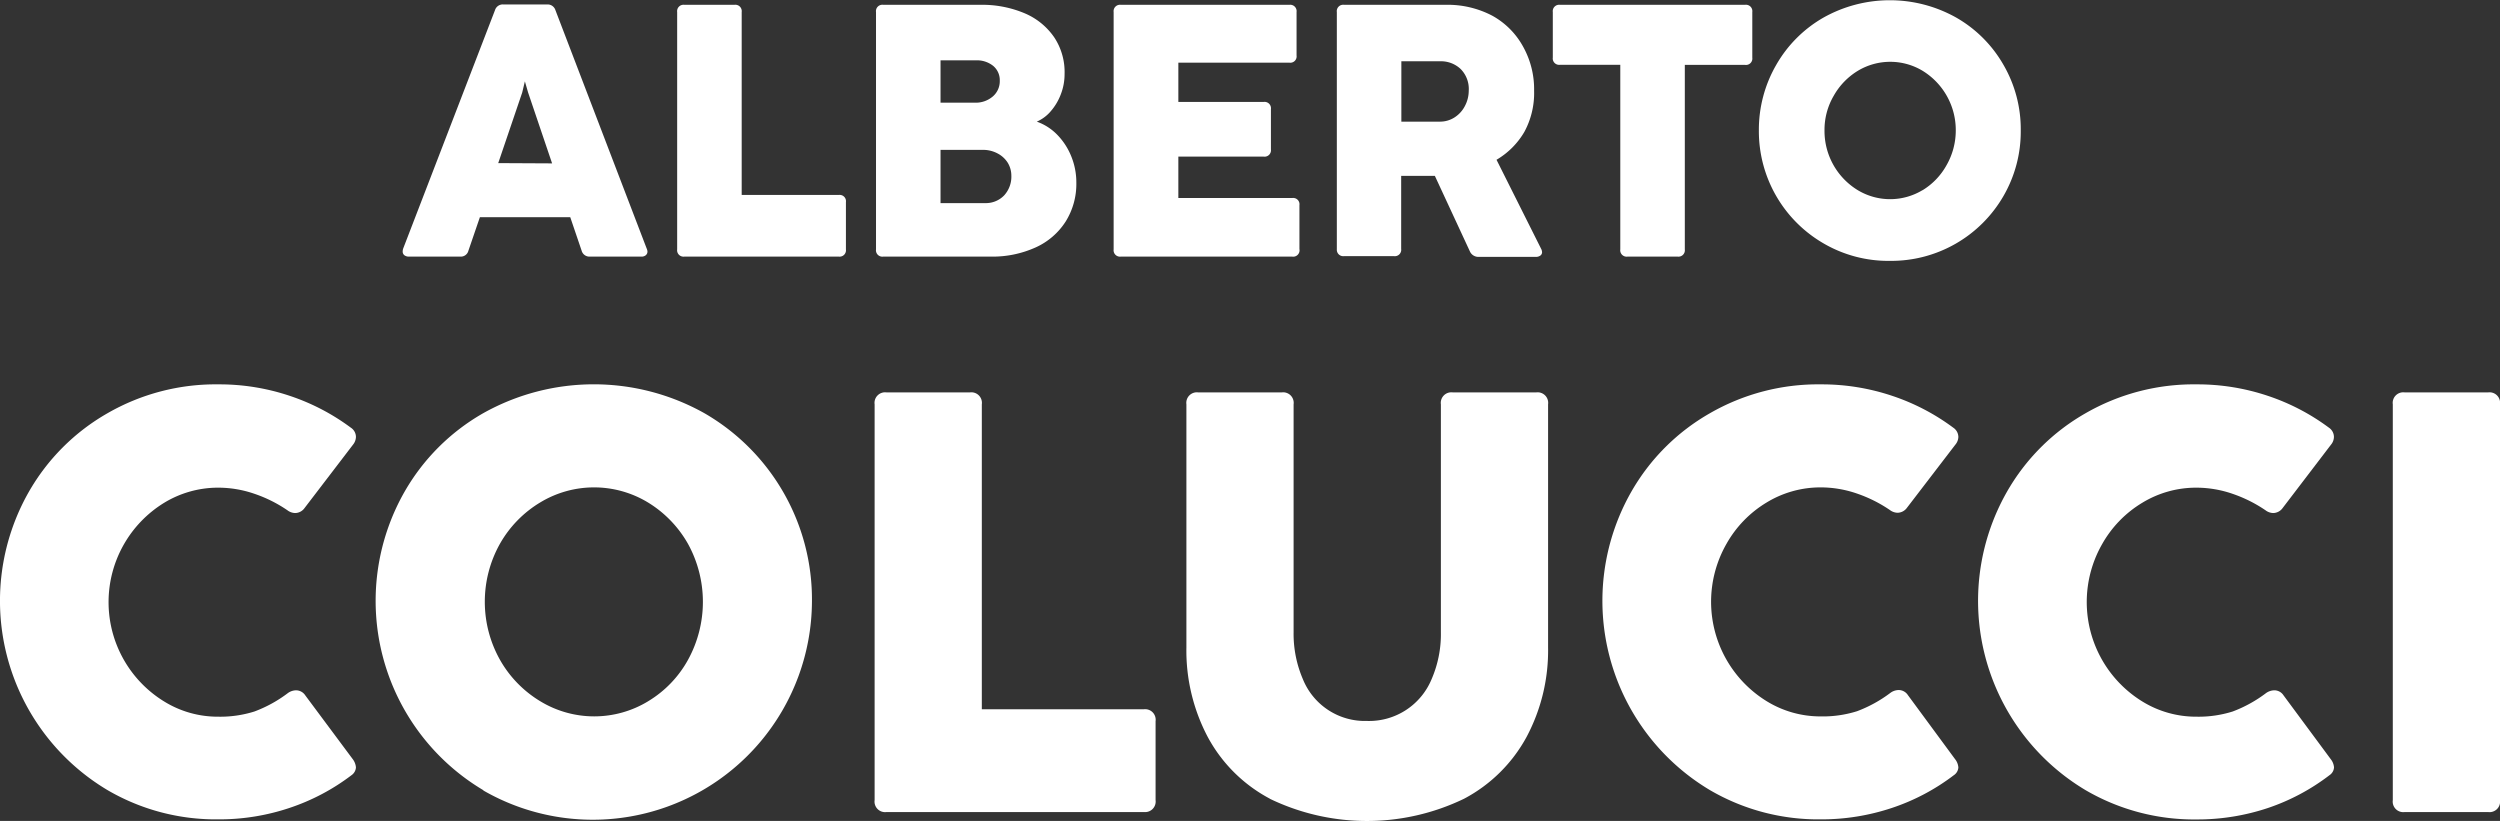 <svg xmlns="http://www.w3.org/2000/svg" viewBox="0 0 270.06 88.68"><rect x="0" y="0" width="270.06" height="88.68" fill="#333333" stroke="none"/><defs><style>.cls-1{fill:#fff;}</style></defs><title>Element 3</title><g id="Ebene_2" data-name="Ebene 2"><g id="Ebene_1-2" data-name="Ebene 1"><path class="cls-1" d="M69.94,27.15a.5.5,0,0,1-.18.42.69.69,0,0,1-.48.15H63.71a.87.87,0,0,1-.88-.64L61.6,23.46H51.84L50.6,27.08a.84.84,0,0,1-.87.64H44.18a.78.78,0,0,1-.5-.15.5.5,0,0,1-.18-.42,1,1,0,0,1,.06-.32L53.47,1.1a.88.88,0,0,1,.89-.62h4.78A.88.88,0,0,1,60,1.1l9.85,25.73A1,1,0,0,1,69.94,27.15Zm-10.3-9.5L57.05,10,56.7,8.79,56.41,10l-2.59,7.62Z"/><path class="cls-1" d="M90.61,27.72H73.92a.69.69,0,0,1-.77-.78V1.3a.69.69,0,0,1,.77-.78h5.42a.69.69,0,0,1,.78.78V21.06H90.61a.68.68,0,0,1,.77.77v5.11A.69.69,0,0,1,90.61,27.72Z"/><path class="cls-1" d="M94.63,26.94V1.3a.69.69,0,0,1,.78-.78H105.9a11.78,11.78,0,0,1,4.8.92,7.33,7.33,0,0,1,3.2,2.62A6.8,6.8,0,0,1,115,8a6,6,0,0,1-.4,2.17A6,6,0,0,1,113.52,12,4.14,4.14,0,0,1,112,13.14a5.78,5.78,0,0,1,2.21,1.42,7.16,7.16,0,0,1,1.52,2.35,7.44,7.44,0,0,1,.54,2.81,7.67,7.67,0,0,1-1.14,4.19,7.5,7.5,0,0,1-3.24,2.81,11.29,11.29,0,0,1-4.87,1H95.41A.69.69,0,0,1,94.63,26.94ZM107.27,10.4A2.17,2.17,0,0,0,108,8.71a2,2,0,0,0-.71-1.59,2.78,2.78,0,0,0-1.87-.6H101.6v4.57h3.68A2.82,2.82,0,0,0,107.27,10.4Zm1.2,10.71a3,3,0,0,0,.78-2.14,2.68,2.68,0,0,0-.39-1.39,2.85,2.85,0,0,0-1.09-1,3.29,3.29,0,0,0-1.62-.39H101.6v5.75h4.8A2.74,2.74,0,0,0,108.47,21.11Z"/><path class="cls-1" d="M139.58,27.72H121.07a.69.69,0,0,1-.77-.78V1.3a.69.69,0,0,1,.77-.78h18.22a.69.69,0,0,1,.77.78V6a.68.68,0,0,1-.77.77h-12v4.24h9.23a.69.69,0,0,1,.77.78v4.35a.69.69,0,0,1-.77.78h-9.23v4.47h12.31a.68.68,0,0,1,.77.77v4.74A.69.69,0,0,1,139.58,27.72Z"/><path class="cls-1" d="M144.41,26.94V1.3a.69.69,0,0,1,.78-.78h11a10.35,10.35,0,0,1,5,1.17A8.42,8.42,0,0,1,164.51,5a9.44,9.44,0,0,1,1.21,4.81,8.8,8.8,0,0,1-1.06,4.45,8.42,8.42,0,0,1-3,3l4.8,9.58a.89.89,0,0,1,.12.4.44.44,0,0,1-.19.37.81.81,0,0,1-.49.14h-6.2a1,1,0,0,1-.91-.58L155,19l-.83,0h-2.81v7.89a.69.69,0,0,1-.77.78h-5.42A.69.69,0,0,1,144.41,26.94Zm12.72-14.26a3.19,3.19,0,0,0,1.12-1.24,3.54,3.54,0,0,0,.41-1.65,3.05,3.05,0,0,0-.89-2.35,3.09,3.09,0,0,0-2.19-.82h-4.2v6.52h4.14A2.88,2.88,0,0,0,157.13,12.68Z"/><path class="cls-1" d="M181.23,27.72h-5.42a.69.69,0,0,1-.78-.78V7h-6.52a.69.69,0,0,1-.77-.78V1.3a.69.69,0,0,1,.77-.78h20a.69.69,0,0,1,.78.78V6.23a.69.69,0,0,1-.78.78H182V26.94A.69.69,0,0,1,181.23,27.72Z"/><path class="cls-1" d="M197,26.3a14,14,0,0,1-7-12.23A14,14,0,0,1,191.88,7a13.72,13.72,0,0,1,5.1-5.1,14.65,14.65,0,0,1,14.34,0,13.72,13.72,0,0,1,5.1,5.1,13.84,13.84,0,0,1,1.87,7.09,13.89,13.89,0,0,1-1.87,7.09,14,14,0,0,1-12.26,7A13.88,13.88,0,0,1,197,26.3Zm10.68-5.75a7.3,7.3,0,0,0,2.59-2.7,7.55,7.55,0,0,0,1-3.76,7.51,7.51,0,0,0-3.58-6.44,6.78,6.78,0,0,0-7,0,7.38,7.38,0,0,0-2.6,2.69,7.29,7.29,0,0,0-1,3.75,7.49,7.49,0,0,0,3.59,6.45,6.77,6.77,0,0,0,7,0Z"/><path class="cls-1" d="M11.63,85.36A23.8,23.8,0,0,1,3.11,53.14a22.81,22.81,0,0,1,8.5-8.5,23.44,23.44,0,0,1,12-3.12,23.87,23.87,0,0,1,7.66,1.23,23.49,23.49,0,0,1,6.63,3.45,1.2,1.2,0,0,1,.55,1,1.4,1.4,0,0,1-.32.84l-5.23,6.84a1.27,1.27,0,0,1-1,.54,1.42,1.42,0,0,1-.84-.29,14.63,14.63,0,0,0-3.58-1.79,12,12,0,0,0-3.9-.66,11.19,11.19,0,0,0-5.84,1.63,12.59,12.59,0,0,0,0,21.47,11,11,0,0,0,5.82,1.64,12.32,12.32,0,0,0,3.92-.56,14.15,14.15,0,0,0,3.63-2,1.56,1.56,0,0,1,.87-.29,1.2,1.2,0,0,1,1,.55L38.1,82a1.69,1.69,0,0,1,.35.9,1.1,1.1,0,0,1-.48.84,23.1,23.1,0,0,1-6.68,3.53,23.86,23.86,0,0,1-7.71,1.24A23.19,23.19,0,0,1,11.63,85.36Z"/><path class="cls-1" d="M52.21,85.36a23.8,23.8,0,0,1-8.52-32.22,22.81,22.81,0,0,1,8.5-8.5,24.43,24.43,0,0,1,23.91,0A23.22,23.22,0,0,1,87.71,65a23.68,23.68,0,0,1-35.5,20.39ZM70,75.76a11.92,11.92,0,0,0,4.32-4.48,13,13,0,0,0,0-12.53A12.33,12.33,0,0,0,70,54.28a11.22,11.22,0,0,0-11.65,0A12.25,12.25,0,0,0,54,58.75a12.82,12.82,0,0,0,0,12.51,12.28,12.28,0,0,0,4.36,4.49,11.21,11.21,0,0,0,11.66,0Z"/><path class="cls-1" d="M123.58,87.72H95.77a1.14,1.14,0,0,1-1.29-1.29V43.68a1.14,1.14,0,0,1,1.29-1.29h9a1.14,1.14,0,0,1,1.29,1.29V76.62h17.48a1.14,1.14,0,0,1,1.29,1.29v8.52A1.14,1.14,0,0,1,123.58,87.72Z"/><path class="cls-1" d="M137.18,86.28a16.25,16.25,0,0,1-6.71-6.66,20,20,0,0,1-2.31-9.68V43.68a1.14,1.14,0,0,1,1.29-1.29h9a1.14,1.14,0,0,1,1.29,1.29V68.3a12.38,12.38,0,0,0,1,5.06,7.23,7.23,0,0,0,6.91,4.52,7.31,7.31,0,0,0,7-4.52,12.22,12.22,0,0,0,1-5.06V43.68a1.14,1.14,0,0,1,1.29-1.29h9a1.14,1.14,0,0,1,1.29,1.29V69.94a19.86,19.86,0,0,1-2.33,9.68,16.39,16.39,0,0,1-6.74,6.66,24.12,24.12,0,0,1-21,0Z"/><path class="cls-1" d="M184.73,85.36a23.8,23.8,0,0,1-8.52-32.22,22.74,22.74,0,0,1,8.5-8.5,23.44,23.44,0,0,1,12-3.12,23.91,23.91,0,0,1,7.66,1.23A23.49,23.49,0,0,1,211,46.2a1.22,1.22,0,0,1,.55,1,1.36,1.36,0,0,1-.33.84L206,54.85a1.28,1.28,0,0,1-1,.54,1.42,1.42,0,0,1-.84-.29,14.81,14.81,0,0,0-3.58-1.79,12,12,0,0,0-3.9-.66,11.17,11.17,0,0,0-5.84,1.63,12.17,12.17,0,0,0-4.34,4.47,12.61,12.61,0,0,0,4.35,17,11.06,11.06,0,0,0,5.83,1.64,12.32,12.32,0,0,0,3.92-.56,14.32,14.32,0,0,0,3.63-2,1.56,1.56,0,0,1,.87-.29,1.19,1.19,0,0,1,1,.55L211.19,82a1.63,1.63,0,0,1,.36.9,1.08,1.08,0,0,1-.49.84,23,23,0,0,1-6.67,3.53,24,24,0,0,1-7.71,1.24A23.19,23.19,0,0,1,184.73,85.36Z"/><path class="cls-1" d="M225.3,85.36a23.81,23.81,0,0,1-8.51-32.22,22.74,22.74,0,0,1,8.5-8.5,23.44,23.44,0,0,1,12-3.12,23.91,23.91,0,0,1,7.66,1.23,23.49,23.49,0,0,1,6.63,3.45,1.21,1.21,0,0,1,.54,1,1.34,1.34,0,0,1-.32.84l-5.22,6.84a1.28,1.28,0,0,1-1,.54,1.42,1.42,0,0,1-.84-.29,14.81,14.81,0,0,0-3.58-1.79,12,12,0,0,0-3.9-.66,11.17,11.17,0,0,0-5.84,1.63,12.17,12.17,0,0,0-4.34,4.47,12.61,12.61,0,0,0,4.35,17,11.06,11.06,0,0,0,5.83,1.64,12.32,12.32,0,0,0,3.92-.56,14.27,14.27,0,0,0,3.62-2,1.61,1.61,0,0,1,.88-.29,1.19,1.19,0,0,1,1,.55L251.77,82a1.63,1.63,0,0,1,.36.9,1.08,1.08,0,0,1-.49.84A23,23,0,0,1,245,87.28a24,24,0,0,1-7.71,1.24A23.25,23.25,0,0,1,225.3,85.36Z"/><path class="cls-1" d="M268.77,87.72h-9a1.14,1.14,0,0,1-1.29-1.29V43.68a1.14,1.14,0,0,1,1.29-1.29h9a1.14,1.14,0,0,1,1.29,1.29V86.43A1.14,1.14,0,0,1,268.77,87.72Z"/></g></g></svg>